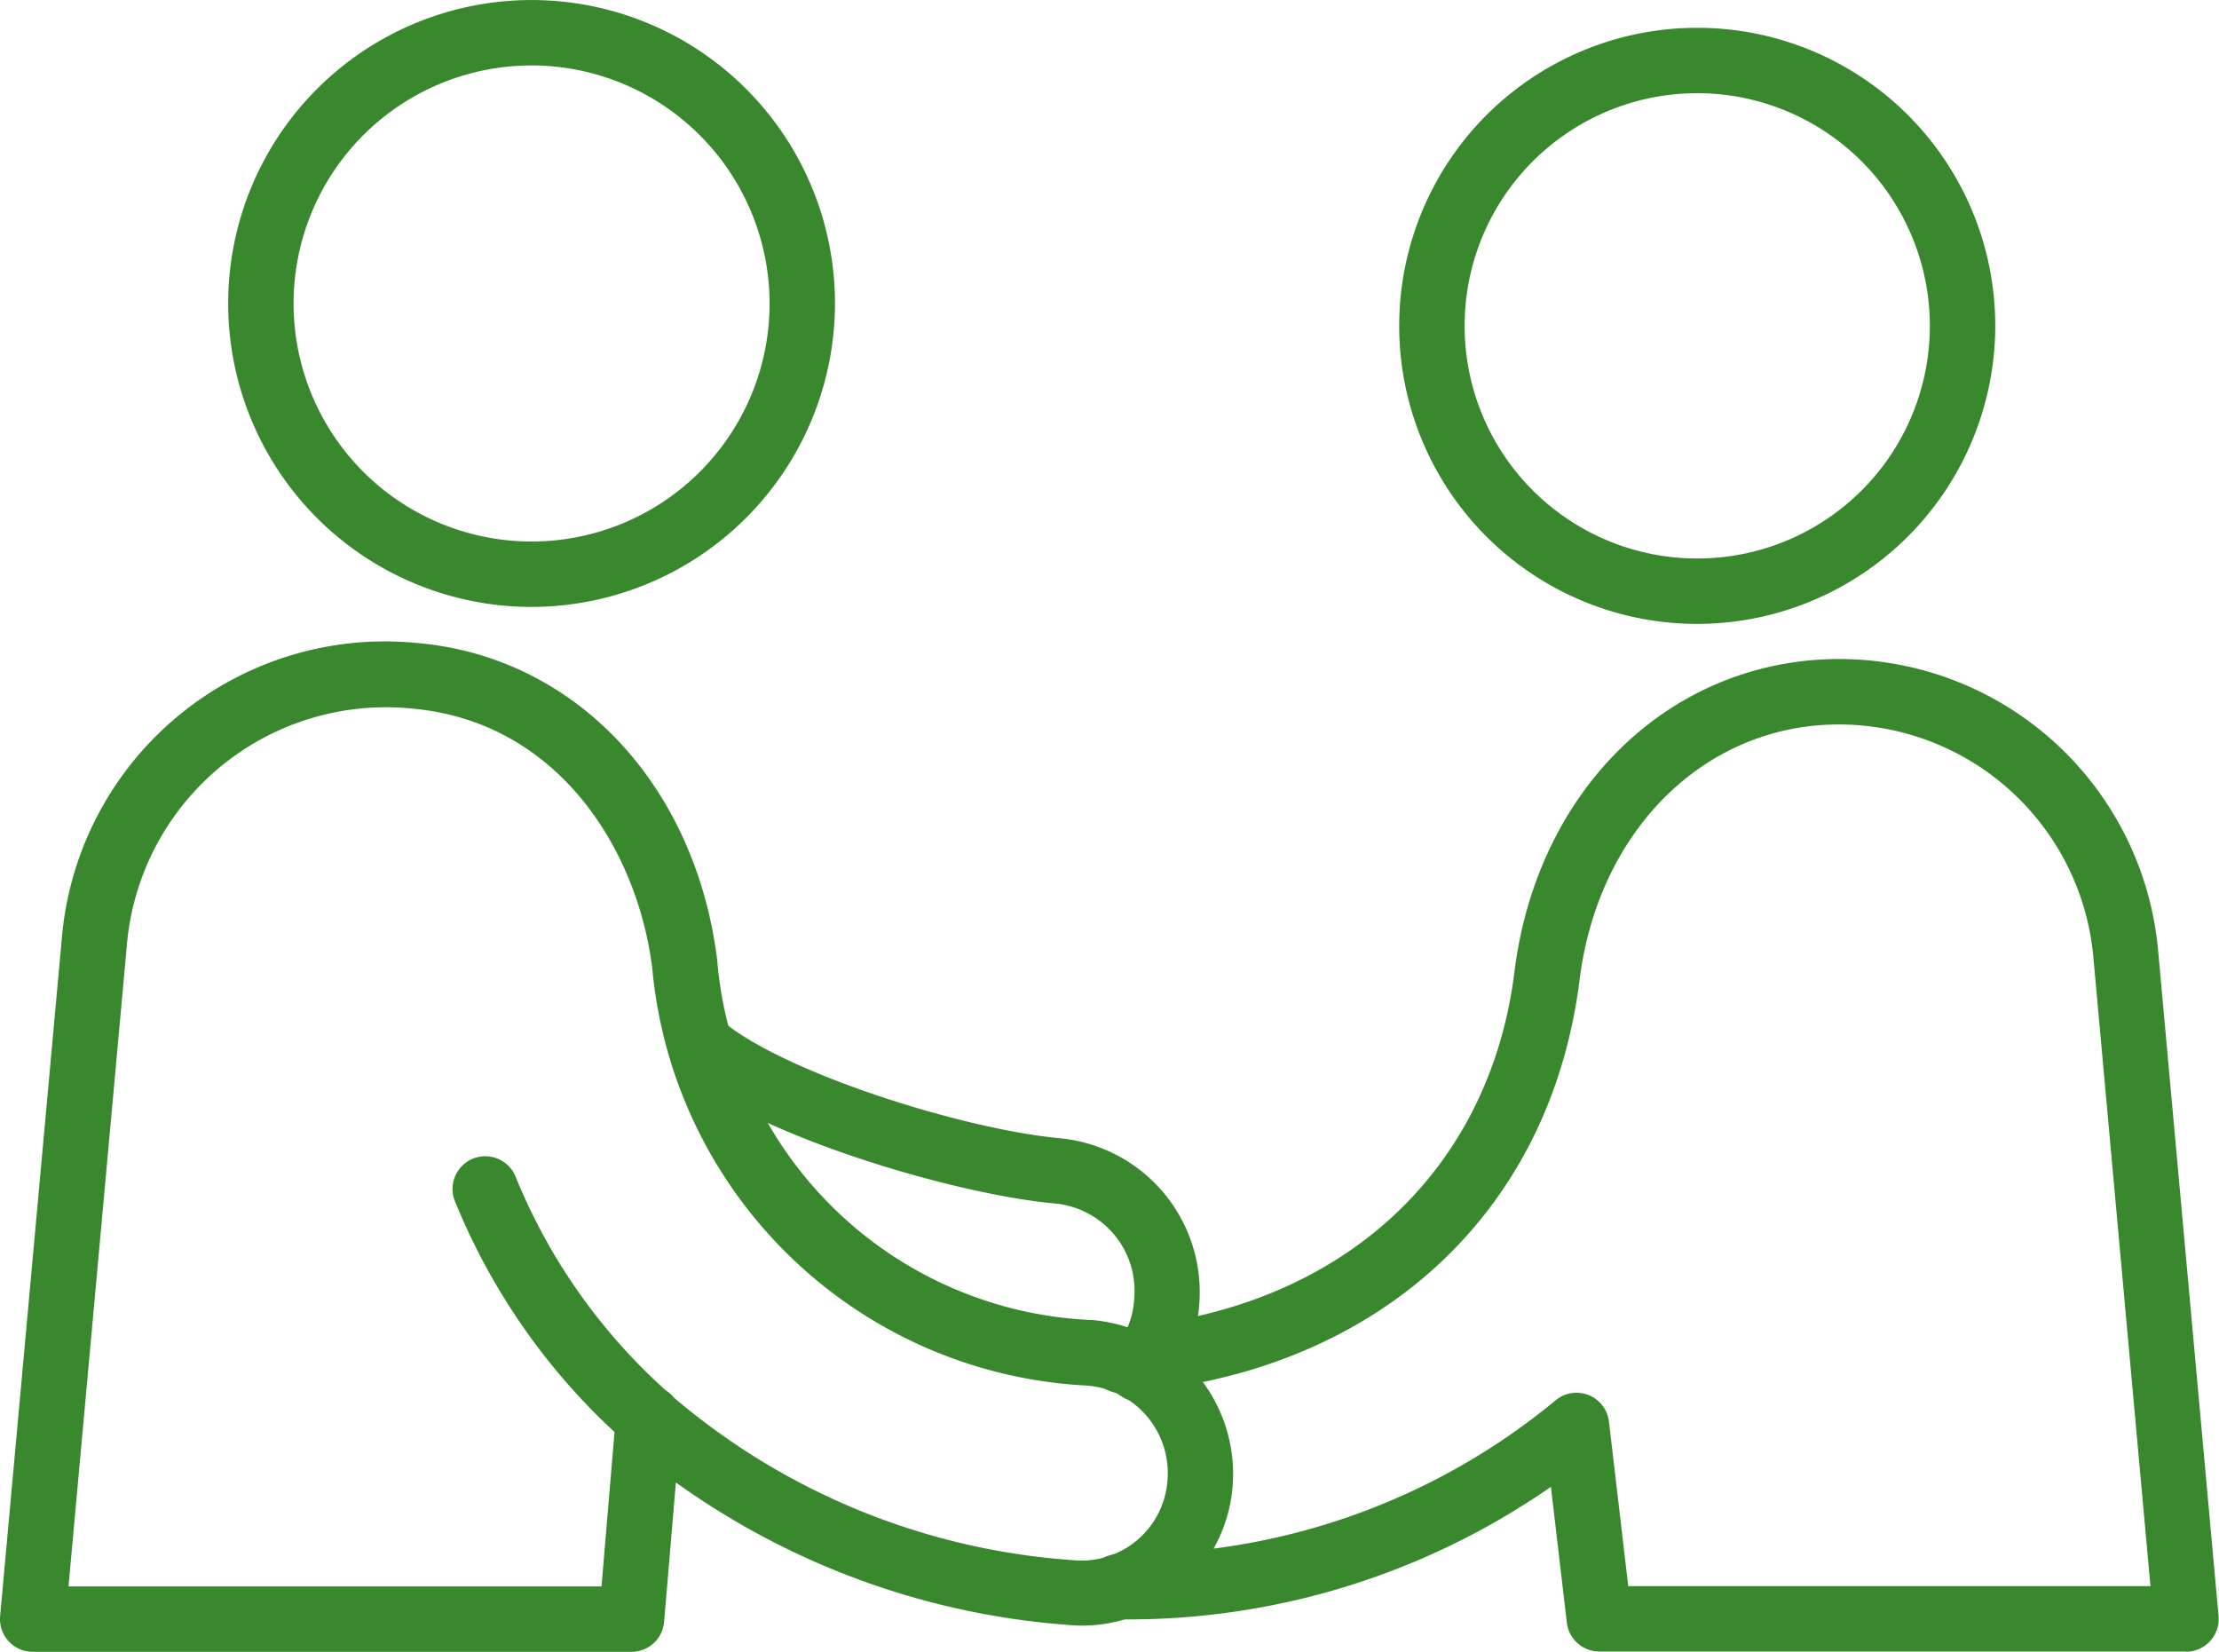 <svg xmlns="http://www.w3.org/2000/svg" width="49.499" height="36.844" viewBox="0 0 49.499 36.844">
  <g id="Group_179" data-name="Group 179" transform="translate(-802 -2534.519)">
    <path id="Path_36" data-name="Path 36" d="M34.008,193.313a6.768,6.768,0,1,1,6.767-6.768A6.776,6.776,0,0,1,34.008,193.313Zm0-12.077a5.309,5.309,0,1,0,5.308,5.309A5.316,5.316,0,0,0,34.008,181.235Z" transform="translate(779.851 2354.743)" fill="#39882e"/>
    <path id="Path_37" data-name="Path 37" d="M34.352,221.926H20.994a.731.731,0,0,1-.727-.8l1.375-15.1a7.234,7.234,0,0,1,7.939-6.6c3.508.309,6.193,3.149,6.681,7.067a8.757,8.757,0,0,0,8.387,8.034,3.446,3.446,0,0,1,3.112,3.691,3.375,3.375,0,0,1-3.462,3.122,17.162,17.162,0,0,1-8.958-3.192l-.262,3.1A.729.729,0,0,1,34.352,221.926Zm-12.56-1.459h11.89l.29-3.443a14.4,14.4,0,0,1-3.569-5.172.73.73,0,0,1,1.354-.544,12.976,12.976,0,0,0,3.354,4.783.739.739,0,0,1,.19.169,15.376,15.376,0,0,0,9.045,3.631,1.927,1.927,0,0,0,1.96-1.775,1.96,1.96,0,0,0-1.784-2.128,10.254,10.254,0,0,1-9.708-9.307c-.333-2.678-2.12-5.508-5.362-5.794a5.8,5.8,0,0,0-6.36,5.3Z" transform="translate(781.736 2349.436)" fill="#39882e"/>
    <path id="Path_38" data-name="Path 38" d="M51.22,219.426a.729.729,0,0,1-.552-1.207,1.84,1.84,0,0,0,.43-1.084A1.958,1.958,0,0,0,49.32,215c-2.142-.192-6.552-1.46-8.322-2.932a.729.729,0,0,1,.933-1.121c1.372,1.141,5.348,2.4,7.519,2.6a3.447,3.447,0,0,1,3.1,3.7,3.308,3.308,0,0,1-.784,1.924A.724.724,0,0,1,51.22,219.426Z" transform="translate(776.202 2346.361)" fill="#39882e"/>
    <path id="Path_39" data-name="Path 39" d="M78,222.057H64.911a.73.73,0,0,1-.725-.645l-.355-3.028a16.547,16.547,0,0,1-9.671,2.956.73.73,0,0,1,.018-1.459h.02a14.946,14.946,0,0,0,9.728-3.418.729.729,0,0,1,1.2.466l.43,3.67H77.205l-1.274-14.032a5.7,5.7,0,0,0-6.21-5.162c-2.751.269-4.86,2.547-5.25,5.669-.657,5.248-4.542,8.781-10.139,9.218a.73.73,0,1,1-.114-1.455c4.866-.38,8.239-3.424,8.8-7.944.476-3.815,3.111-6.6,6.557-6.94a7.145,7.145,0,0,1,7.8,6.457l1.349,14.852a.73.73,0,0,1-.727.8Z" transform="translate(772.765 2349.298)" fill="#39882e"/>
    <path id="Path_40" data-name="Path 40" d="M69.69,193.922a6.648,6.648,0,1,1,6.646-6.649A6.656,6.656,0,0,1,69.69,193.922Zm0-11.837a5.189,5.189,0,1,0,5.187,5.188A5.194,5.194,0,0,0,69.69,182.084Z" transform="translate(770.172 2354.513)" fill="#39882e"/>
  </g>
</svg>
